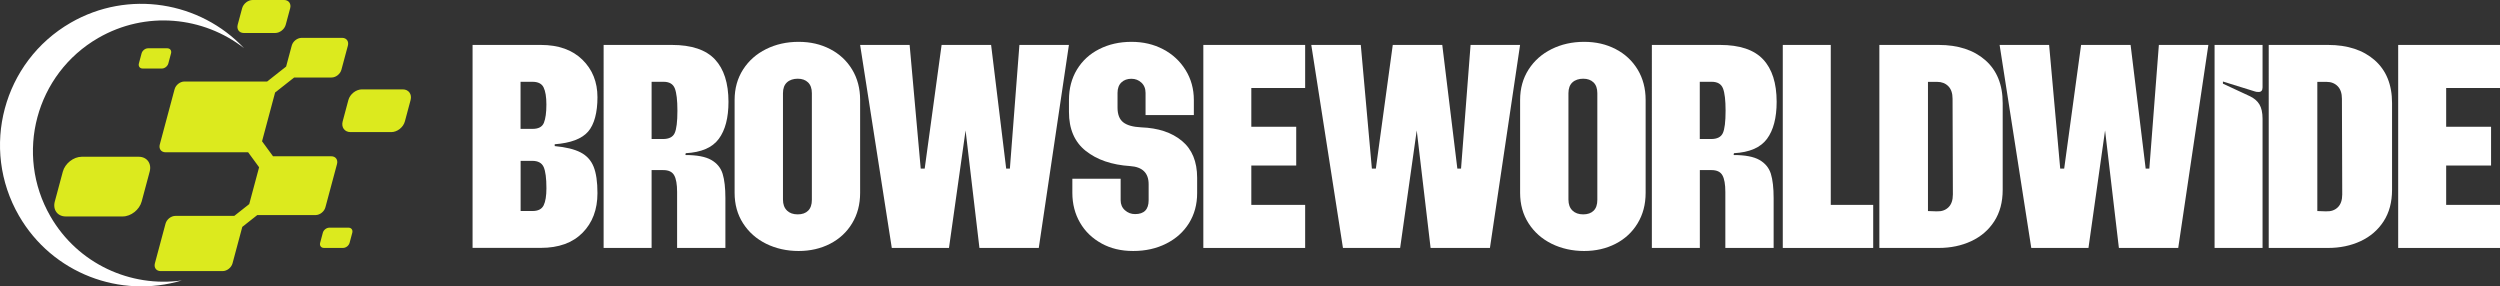 <?xml version="1.0" encoding="UTF-8"?> <svg xmlns="http://www.w3.org/2000/svg" id="Layer_2" data-name="Layer 2" viewBox="0 0 721.64 82.67"><rect x="0" y="0" width="721.64" height="82.67" fill="#333333" stroke="none"/><defs><style> .cls-1, .cls-2 { fill-rule: evenodd; } .cls-1, .cls-3 { fill: #fff; } .cls-4, .cls-2 { fill: #dcea1e; } </style></defs><g id="Layer_1-2" data-name="Layer 1"><g><path class="cls-1" d="M20.39,6.57C37.1-3.07,57.78.45,70.45,13.91c-11.76-9.19-28.38-10.87-42.09-2.95C10.33,21.37,4.15,44.43,14.56,62.46c7.92,13.72,23.15,20.57,37.93,18.49-17.7,5.32-37.38-1.98-47.02-18.68C-5.79,42.77.89,17.83,20.39,6.57h0Z"></path><path class="cls-4" d="M53.24,23.54h23.86l5.49-4.33,1.62-6.04c.33-1.24,1.6-2.24,2.84-2.24h11.73c1.24,0,1.97,1,1.64,2.24l-1.87,6.96c-.33,1.24-1.6,2.24-2.84,2.24h-10.8l-5.5,4.33-3.77,14.08,3.17,4.33h16.83c1.24,0,1.97,1,1.64,2.24l-3.35,12.49c-.33,1.24-1.6,2.24-2.84,2.24h-16.83l-4.32,3.41-2.82,10.52c-.33,1.24-1.6,2.24-2.84,2.24h-17.93c-1.24,0-1.97-1-1.64-2.24l3.07-11.45c.33-1.24,1.6-2.24,2.84-2.24h17l4.32-3.41,2.85-10.63-3.17-4.33h-23.86c-1.24,0-1.97-1-1.64-2.24l4.27-15.94c.33-1.24,1.6-2.24,2.84-2.24h0Z"></path><path class="cls-2" d="M104.47,25.8h11.79c1.7,0,2.71,1.39,2.26,3.08l-1.65,6.17c-.45,1.7-2.21,3.08-3.91,3.08h-11.79c-1.7,0-2.71-1.39-2.26-3.08l1.65-6.17c.45-1.7,2.21-3.08,3.91-3.08h0Z"></path><path class="cls-2" d="M72.91,0h9.11c1.31,0,2.09,1.07,1.74,2.38l-1.28,4.76c-.35,1.31-1.71,2.38-3.02,2.38h-9.11c-1.31,0-2.09-1.07-1.74-2.38l1.28-4.76c.35-1.31,1.71-2.38,3.02-2.38h0Z"></path><path class="cls-2" d="M95.04,65.72h5.58c.8,0,1.28.66,1.07,1.46l-.78,2.92c-.22.8-1.05,1.46-1.85,1.46h-5.58c-.8,0-1.28-.66-1.07-1.46l.78-2.92c.21-.8,1.05-1.46,1.85-1.46h0Z"></path><path class="cls-2" d="M23.59,45.25h16.46c2.37,0,3.79,1.94,3.15,4.31l-2.31,8.61c-.63,2.37-3.09,4.31-5.46,4.31h-16.46c-2.37,0-3.79-1.94-3.15-4.31l2.31-8.61c.63-2.37,3.09-4.31,5.46-4.31h0Z"></path><path class="cls-2" d="M42.72,13.94h5.58c.8,0,1.29.66,1.07,1.46l-.78,2.92c-.22.8-1.05,1.46-1.85,1.46h-5.58c-.8,0-1.28-.66-1.07-1.46l.78-2.92c.22-.8,1.05-1.46,1.85-1.46h0Z"></path></g><g><path class="cls-3" d="M168.11,17.23c2.9,2.84,4.35,6.45,4.35,10.83s-.9,7.87-2.71,9.94c-1.81,2.07-5.02,3.29-9.63,3.64v.53c3.2.3,5.68.9,7.46,1.82,1.78.92,3.03,2.29,3.77,4.13.74,1.83,1.11,4.38,1.11,7.63,0,4.74-1.44,8.55-4.31,11.45-2.87,2.9-6.88,4.35-12.03,4.35h-19.71V12.97h19.71c5.09,0,9.08,1.42,11.99,4.26ZM153.73,37.2c1.72,0,2.81-.59,3.28-1.78.47-1.18.71-2.93.71-5.24,0-2.19-.27-3.83-.8-4.93-.53-1.09-1.6-1.64-3.2-1.64h-3.46v13.58h3.46ZM153.73,60.91c1.6,0,2.66-.55,3.2-1.64.53-1.09.8-2.74.8-4.93,0-2.9-.27-4.94-.8-6.13-.53-1.18-1.63-1.78-3.28-1.78h-3.37v14.47h3.46Z"></path><path class="cls-3" d="M174.23,12.97h19.71c5.68,0,9.82,1.39,12.43,4.17,2.6,2.78,3.91,6.87,3.91,12.25,0,4.62-.93,8.18-2.8,10.7-1.86,2.52-5.05,3.89-9.54,4.13l-.09.53c3.31,0,5.8.47,7.46,1.42,1.66.95,2.75,2.28,3.28,4,.53,1.72.8,4.05.8,7.01v14.38h-13.94v-16.16c0-2.19-.28-3.79-.84-4.79-.56-1.01-1.61-1.51-3.15-1.51h-3.37v22.46h-13.85V12.97ZM191.37,40.13c1.72,0,2.84-.56,3.37-1.69.53-1.12.8-3.29.8-6.48,0-3.02-.25-5.16-.75-6.44-.5-1.27-1.58-1.91-3.24-1.91h-3.46v16.51h3.28Z"></path><path class="cls-3" d="M221.15,70.36c-2.81-1.39-5.03-3.36-6.66-5.9-1.63-2.54-2.44-5.47-2.44-8.79v-26.81c0-3.31.81-6.24,2.44-8.79,1.63-2.54,3.85-4.51,6.66-5.9,2.81-1.39,5.93-2.09,9.37-2.09s6.41.7,9.1,2.09c2.69,1.39,4.81,3.36,6.35,5.9,1.54,2.55,2.31,5.48,2.31,8.79v26.81c0,3.32-.77,6.25-2.31,8.79-1.54,2.55-3.66,4.51-6.35,5.9-2.69,1.39-5.73,2.09-9.1,2.09s-6.56-.7-9.37-2.09ZM227.15,60.77c.77.74,1.8,1.11,3.11,1.11s2.31-.36,3.02-1.07c.71-.71,1.07-1.75,1.07-3.11v-30.81c0-1.36-.37-2.4-1.11-3.11-.74-.71-1.73-1.06-2.97-1.06s-2.34.35-3.11,1.06c-.77.71-1.15,1.75-1.15,3.11v30.72c0,1.36.38,2.41,1.15,3.15Z"></path><path class="cls-3" d="M248.28,12.97h14.29l3.2,35.69h1.15l4.88-35.69h14.29l4.35,35.69h1.07l2.75-35.69h14.29l-8.7,58.59h-17.13l-4-33.91-4.79,33.91h-16.51l-9.14-58.59Z"></path><path class="cls-3" d="M317.97,70.27c-2.66-1.45-4.74-3.45-6.21-5.99-1.48-2.54-2.22-5.42-2.22-8.61v-4.08h13.94v6.21c0,1.18.41,2.15,1.24,2.89.83.74,1.8,1.11,2.93,1.11,2.6,0,3.91-1.33,3.91-4v-4.62c0-3.25-1.78-5-5.33-5.24-5.33-.35-9.6-1.82-12.83-4.39-3.23-2.57-4.84-6.32-4.84-11.23v-3.46c0-3.31.77-6.24,2.31-8.79,1.54-2.54,3.68-4.51,6.44-5.9,2.75-1.39,5.84-2.09,9.28-2.09s6.42.71,9.14,2.13c2.72,1.42,4.88,3.42,6.48,5.99,1.6,2.57,2.4,5.46,2.4,8.66v4.35h-13.94v-6.39c0-1.24-.4-2.23-1.2-2.97-.8-.74-1.76-1.11-2.89-1.11-1.18,0-2.15.35-2.89,1.06-.74.71-1.11,1.72-1.11,3.02v4.26c0,1.95.55,3.36,1.64,4.22,1.09.86,2.83,1.35,5.19,1.46,4.91.18,8.83,1.48,11.76,3.91,2.93,2.43,4.39,5.98,4.39,10.65v4.44c0,3.26-.79,6.14-2.35,8.66-1.57,2.52-3.76,4.48-6.57,5.9-2.81,1.42-5.99,2.13-9.54,2.13s-6.48-.73-9.14-2.17Z"></path><path class="cls-3" d="M347.35,12.97h29.39v12.43h-15.54v11.19h12.96v11.19h-12.96v11.36h15.54v12.43h-29.39V12.97Z"></path><path class="cls-3" d="M378.51,12.97h14.29l3.2,35.69h1.15l4.88-35.69h14.29l4.35,35.69h1.07l2.75-35.69h14.29l-8.7,58.59h-17.13l-4-33.91-4.79,33.91h-16.51l-9.14-58.59Z"></path><path class="cls-3" d="M447.89,70.36c-2.81-1.39-5.03-3.36-6.66-5.9-1.63-2.54-2.44-5.47-2.44-8.79v-26.81c0-3.31.81-6.24,2.44-8.79,1.63-2.54,3.85-4.51,6.66-5.9,2.81-1.39,5.93-2.09,9.37-2.09s6.41.7,9.1,2.09c2.69,1.39,4.81,3.36,6.35,5.9,1.54,2.55,2.31,5.48,2.31,8.79v26.81c0,3.32-.77,6.25-2.31,8.79-1.54,2.55-3.65,4.51-6.35,5.9-2.69,1.39-5.73,2.09-9.1,2.09s-6.56-.7-9.37-2.09ZM453.89,60.77c.77.74,1.8,1.11,3.11,1.11s2.31-.36,3.02-1.07c.71-.71,1.06-1.75,1.06-3.11v-30.81c0-1.36-.37-2.4-1.11-3.11-.74-.71-1.73-1.06-2.97-1.06s-2.34.35-3.11,1.06c-.77.71-1.15,1.75-1.15,3.11v30.72c0,1.36.38,2.41,1.15,3.15Z"></path><path class="cls-3" d="M476.79,12.97h19.71c5.68,0,9.82,1.39,12.43,4.17,2.61,2.78,3.91,6.87,3.91,12.25,0,4.62-.93,8.18-2.79,10.7-1.87,2.52-5.05,3.89-9.54,4.13l-.09.53c3.31,0,5.8.47,7.46,1.42,1.66.95,2.75,2.28,3.29,4,.53,1.72.8,4.05.8,7.01v14.38h-13.94v-16.16c0-2.19-.28-3.79-.84-4.79-.56-1.01-1.61-1.51-3.15-1.51h-3.37v22.46h-13.85V12.97ZM493.93,40.13c1.71,0,2.84-.56,3.37-1.69.53-1.12.8-3.29.8-6.48,0-3.02-.25-5.16-.75-6.44-.5-1.27-1.59-1.91-3.24-1.91h-3.46v16.51h3.29Z"></path><path class="cls-3" d="M514.61,12.97h13.85v46.17h12.25v12.43h-26.1V12.97Z"></path><path class="cls-3" d="M542.49,12.97h17.13c5.62,0,10.11,1.47,13.45,4.4s5.02,7.06,5.02,12.38v25.04c0,3.55-.81,6.58-2.44,9.1-1.63,2.52-3.85,4.42-6.66,5.73-2.81,1.3-5.93,1.95-9.37,1.95h-17.13V12.97ZM559.09,61c1.36.06,2.47-.32,3.33-1.15.86-.83,1.29-2.07,1.29-3.73l-.09-27.61c0-1.6-.41-2.81-1.24-3.64-.83-.83-1.9-1.24-3.2-1.24h-2.66v37.29l2.57.09Z"></path><path class="cls-3" d="M577.2,12.97h14.29l3.2,35.69h1.15l4.88-35.69h14.29l4.35,35.69h1.06l2.75-35.69h14.29l-8.7,58.59h-17.13l-3.99-33.91-4.79,33.91h-16.51l-9.14-58.59Z"></path><path class="cls-3" d="M639.25,12.97h13.85v12.25c0,.89-.38,1.33-1.15,1.33-.47,0-.86-.06-1.15-.18l-9.14-2.84v.62l7.63,3.55c1.3.59,2.26,1.39,2.88,2.4.62,1.01.93,2.4.93,4.17v37.29h-13.85V12.97Z"></path><path class="cls-3" d="M654.88,12.97h17.13c5.62,0,10.11,1.47,13.45,4.4s5.02,7.06,5.02,12.38v25.04c0,3.55-.81,6.58-2.44,9.1-1.63,2.52-3.85,4.42-6.66,5.73-2.81,1.3-5.94,1.95-9.37,1.95h-17.13V12.97ZM671.48,61c1.36.06,2.47-.32,3.33-1.15.86-.83,1.29-2.07,1.29-3.73l-.09-27.61c0-1.6-.42-2.81-1.24-3.64-.83-.83-1.89-1.24-3.2-1.24h-2.66v37.29l2.57.09Z"></path><path class="cls-3" d="M692.25,12.97h29.39v12.43h-15.54v11.19h12.96v11.19h-12.96v11.36h15.54v12.43h-29.39V12.97Z"></path></g></g></svg> 